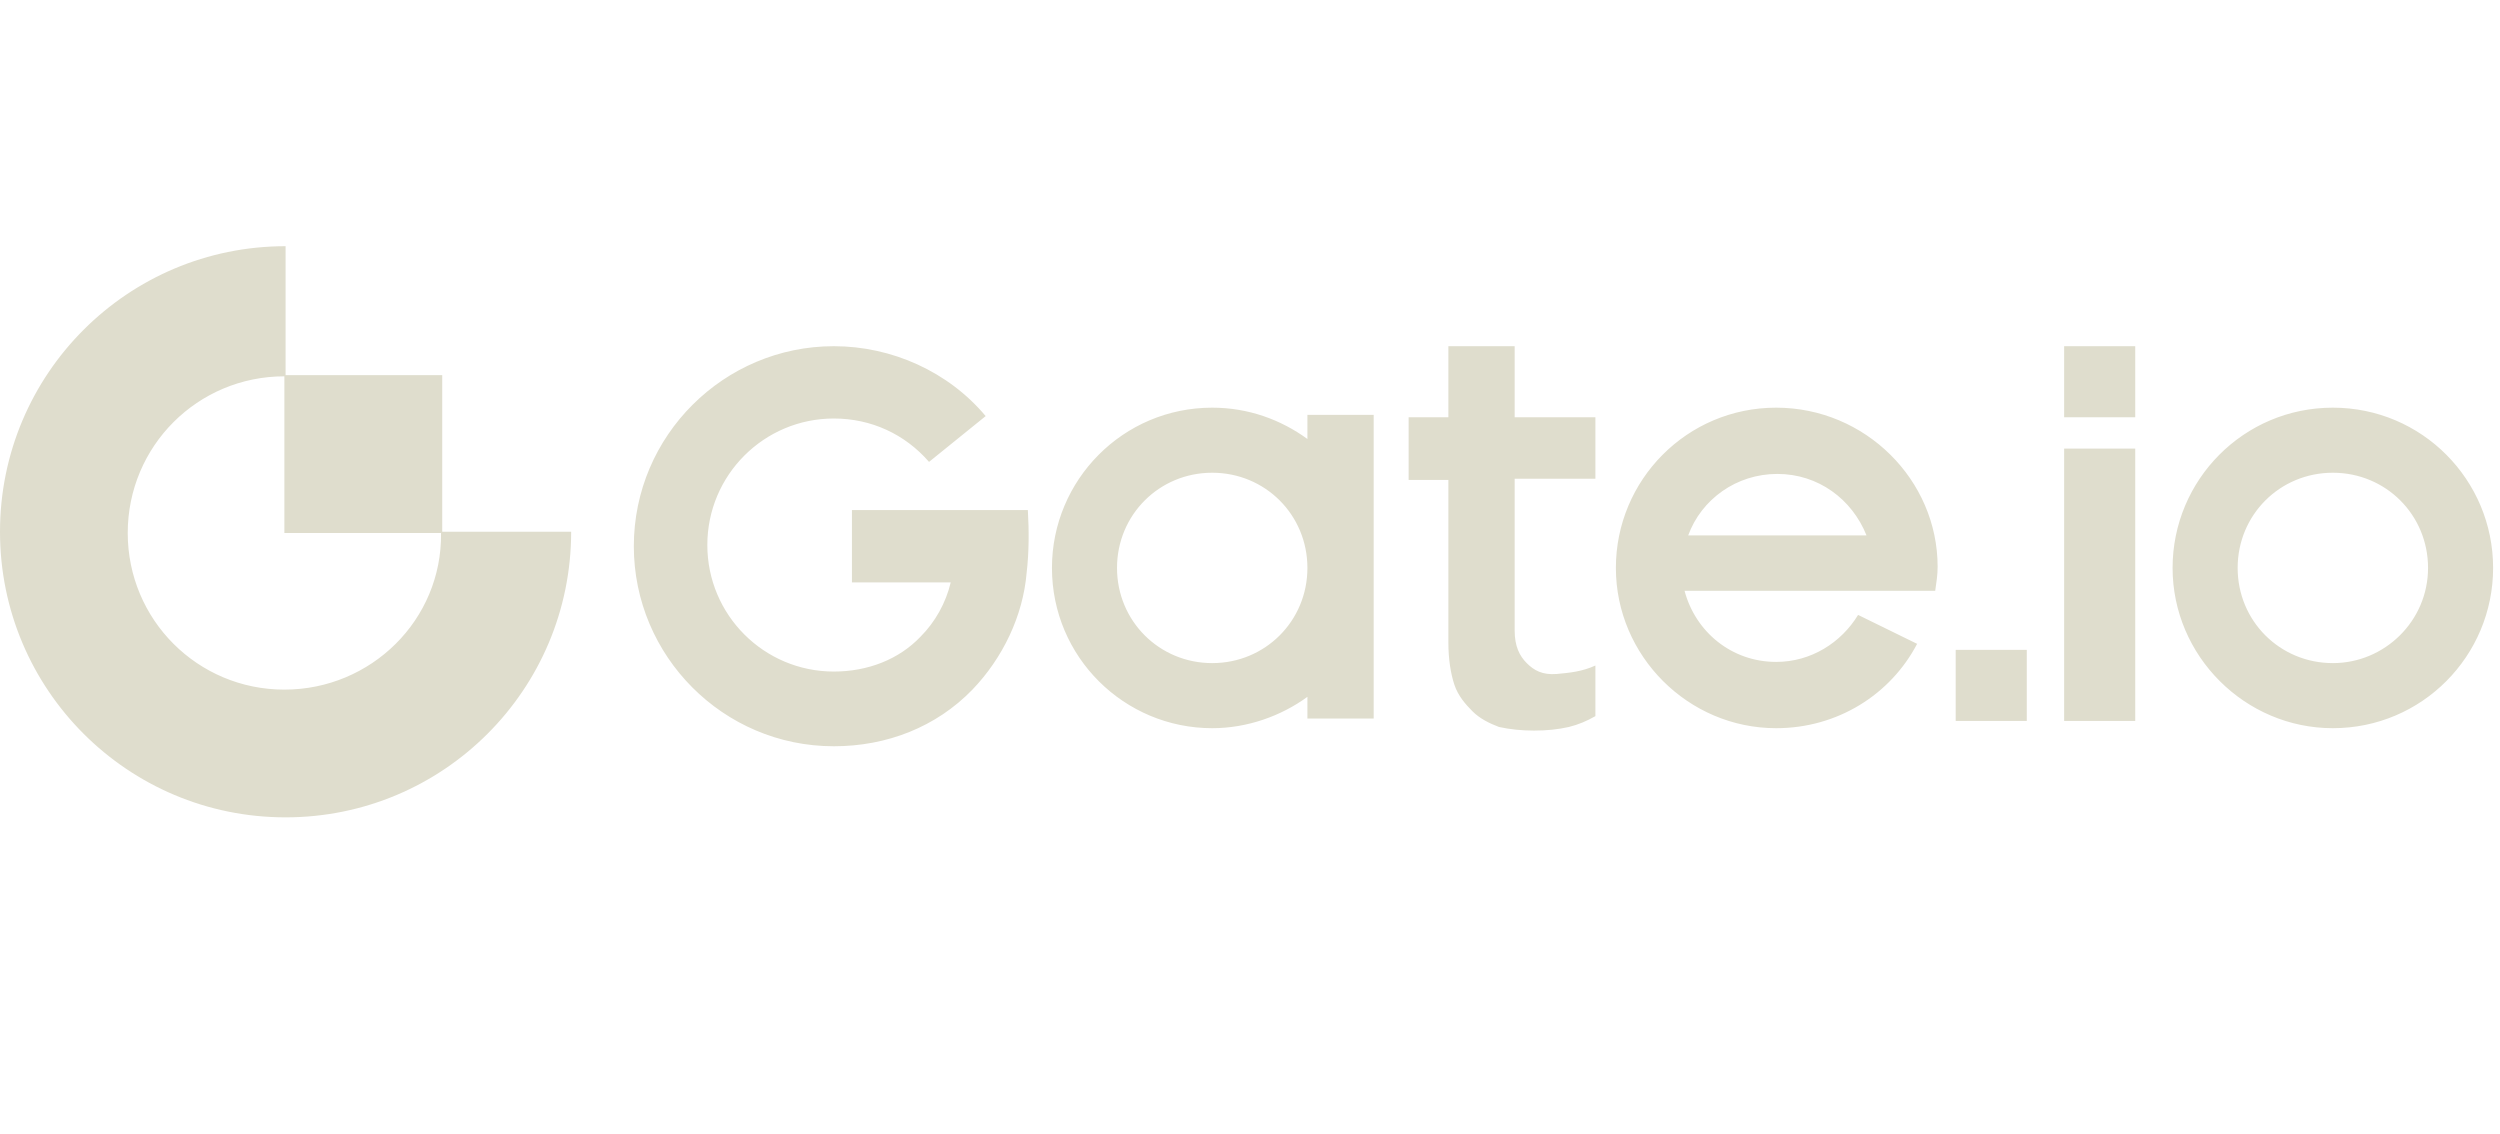 <svg width="119" height="54" viewBox="0 0 119 54" fill="none" xmlns="http://www.w3.org/2000/svg">
<g clip-path="url(#clip0_2100_3641)">
<path d="M62.233 20.896C60.971 19.978 59.422 19.405 57.701 19.405C53.457 19.405 50.073 22.846 50.073 27.033C50.073 31.278 53.514 34.662 57.701 34.662C59.365 34.662 60.971 34.088 62.233 33.17V34.203H65.387V19.749H62.233V20.896ZM57.701 31.564C55.178 31.564 53.17 29.557 53.17 27.033C53.17 24.509 55.178 22.502 57.701 22.502C60.225 22.502 62.233 24.509 62.233 27.033C62.233 29.557 60.225 31.564 57.701 31.564ZM72.098 16.479H68.943V19.863H67.051V22.846H68.943V30.589C68.943 31.392 69.058 32.081 69.23 32.597C69.402 33.113 69.746 33.514 70.091 33.859C70.435 34.203 70.894 34.432 71.352 34.604C71.869 34.719 72.442 34.776 73.016 34.776C73.647 34.776 74.163 34.719 74.679 34.604C75.138 34.49 75.54 34.318 75.941 34.088V31.679C75.31 31.966 74.737 32.023 74.106 32.081C73.417 32.138 73.016 31.909 72.672 31.564C72.328 31.22 72.098 30.761 72.098 30.016V22.789H75.941V19.863H72.098V16.479V16.479ZM40.552 24.223V27.721H45.255C45.025 28.697 44.509 29.614 43.821 30.302C42.788 31.392 41.297 31.966 39.691 31.966C36.364 31.966 33.669 29.27 33.669 25.943C33.669 22.617 36.364 19.921 39.691 19.921C41.469 19.921 43.075 20.666 44.222 21.986L46.918 19.806C45.14 17.684 42.444 16.479 39.691 16.479C34.472 16.479 30.17 20.724 30.17 26.001C30.17 31.22 34.414 35.522 39.691 35.522C42.215 35.522 44.567 34.604 46.287 32.826C47.721 31.335 48.696 29.327 48.868 27.263C48.983 26.288 48.983 25.255 48.926 24.28H40.552V24.223ZM98.253 19.863H101.637V16.479H98.253V19.863ZM98.253 34.318H101.637V21.355H98.253V34.318ZM111.044 19.405C106.799 19.405 103.415 22.846 103.415 27.033C103.415 31.22 106.857 34.662 111.044 34.662C115.288 34.662 118.672 31.22 118.672 27.033C118.672 22.846 115.288 19.405 111.044 19.405ZM111.044 31.564C108.52 31.564 106.512 29.557 106.512 27.033C106.512 24.509 108.52 22.502 111.044 22.502C113.567 22.502 115.575 24.509 115.575 27.033C115.575 29.557 113.51 31.564 111.044 31.564ZM84.545 19.405C80.3 19.405 76.916 22.846 76.916 27.033C76.916 31.22 80.358 34.662 84.545 34.662C87.47 34.662 89.993 33.056 91.255 30.647L88.445 29.27C87.642 30.589 86.208 31.507 84.545 31.507C82.422 31.507 80.702 30.073 80.185 28.123H88.904H92.116C92.173 27.721 92.231 27.377 92.231 26.976C92.231 22.846 88.789 19.405 84.545 19.405ZM80.358 25.485C80.989 23.764 82.652 22.559 84.602 22.559C86.552 22.559 88.158 23.764 88.846 25.485H80.358ZM93.091 34.318H96.475V30.933H93.091V34.318ZM21.05 17.856H13.594V11.719C6.08 11.719 0 17.799 0 25.312C0 32.826 6.08 38.906 13.594 38.906C21.108 38.906 27.187 32.826 27.187 25.312H21.05V17.856ZM13.536 32.826C9.407 32.826 6.08 29.5 6.08 25.37C6.08 21.24 9.407 17.913 13.536 17.913V25.37H20.993C21.05 29.5 17.666 32.826 13.536 32.826Z" fill="#DFDDCD"/>
</g>
<defs>
<clipPath id="clip0_2100_3641">
<rect width="118.969" height="54" fill="white"/>
</clipPath>
</defs>
</svg>
